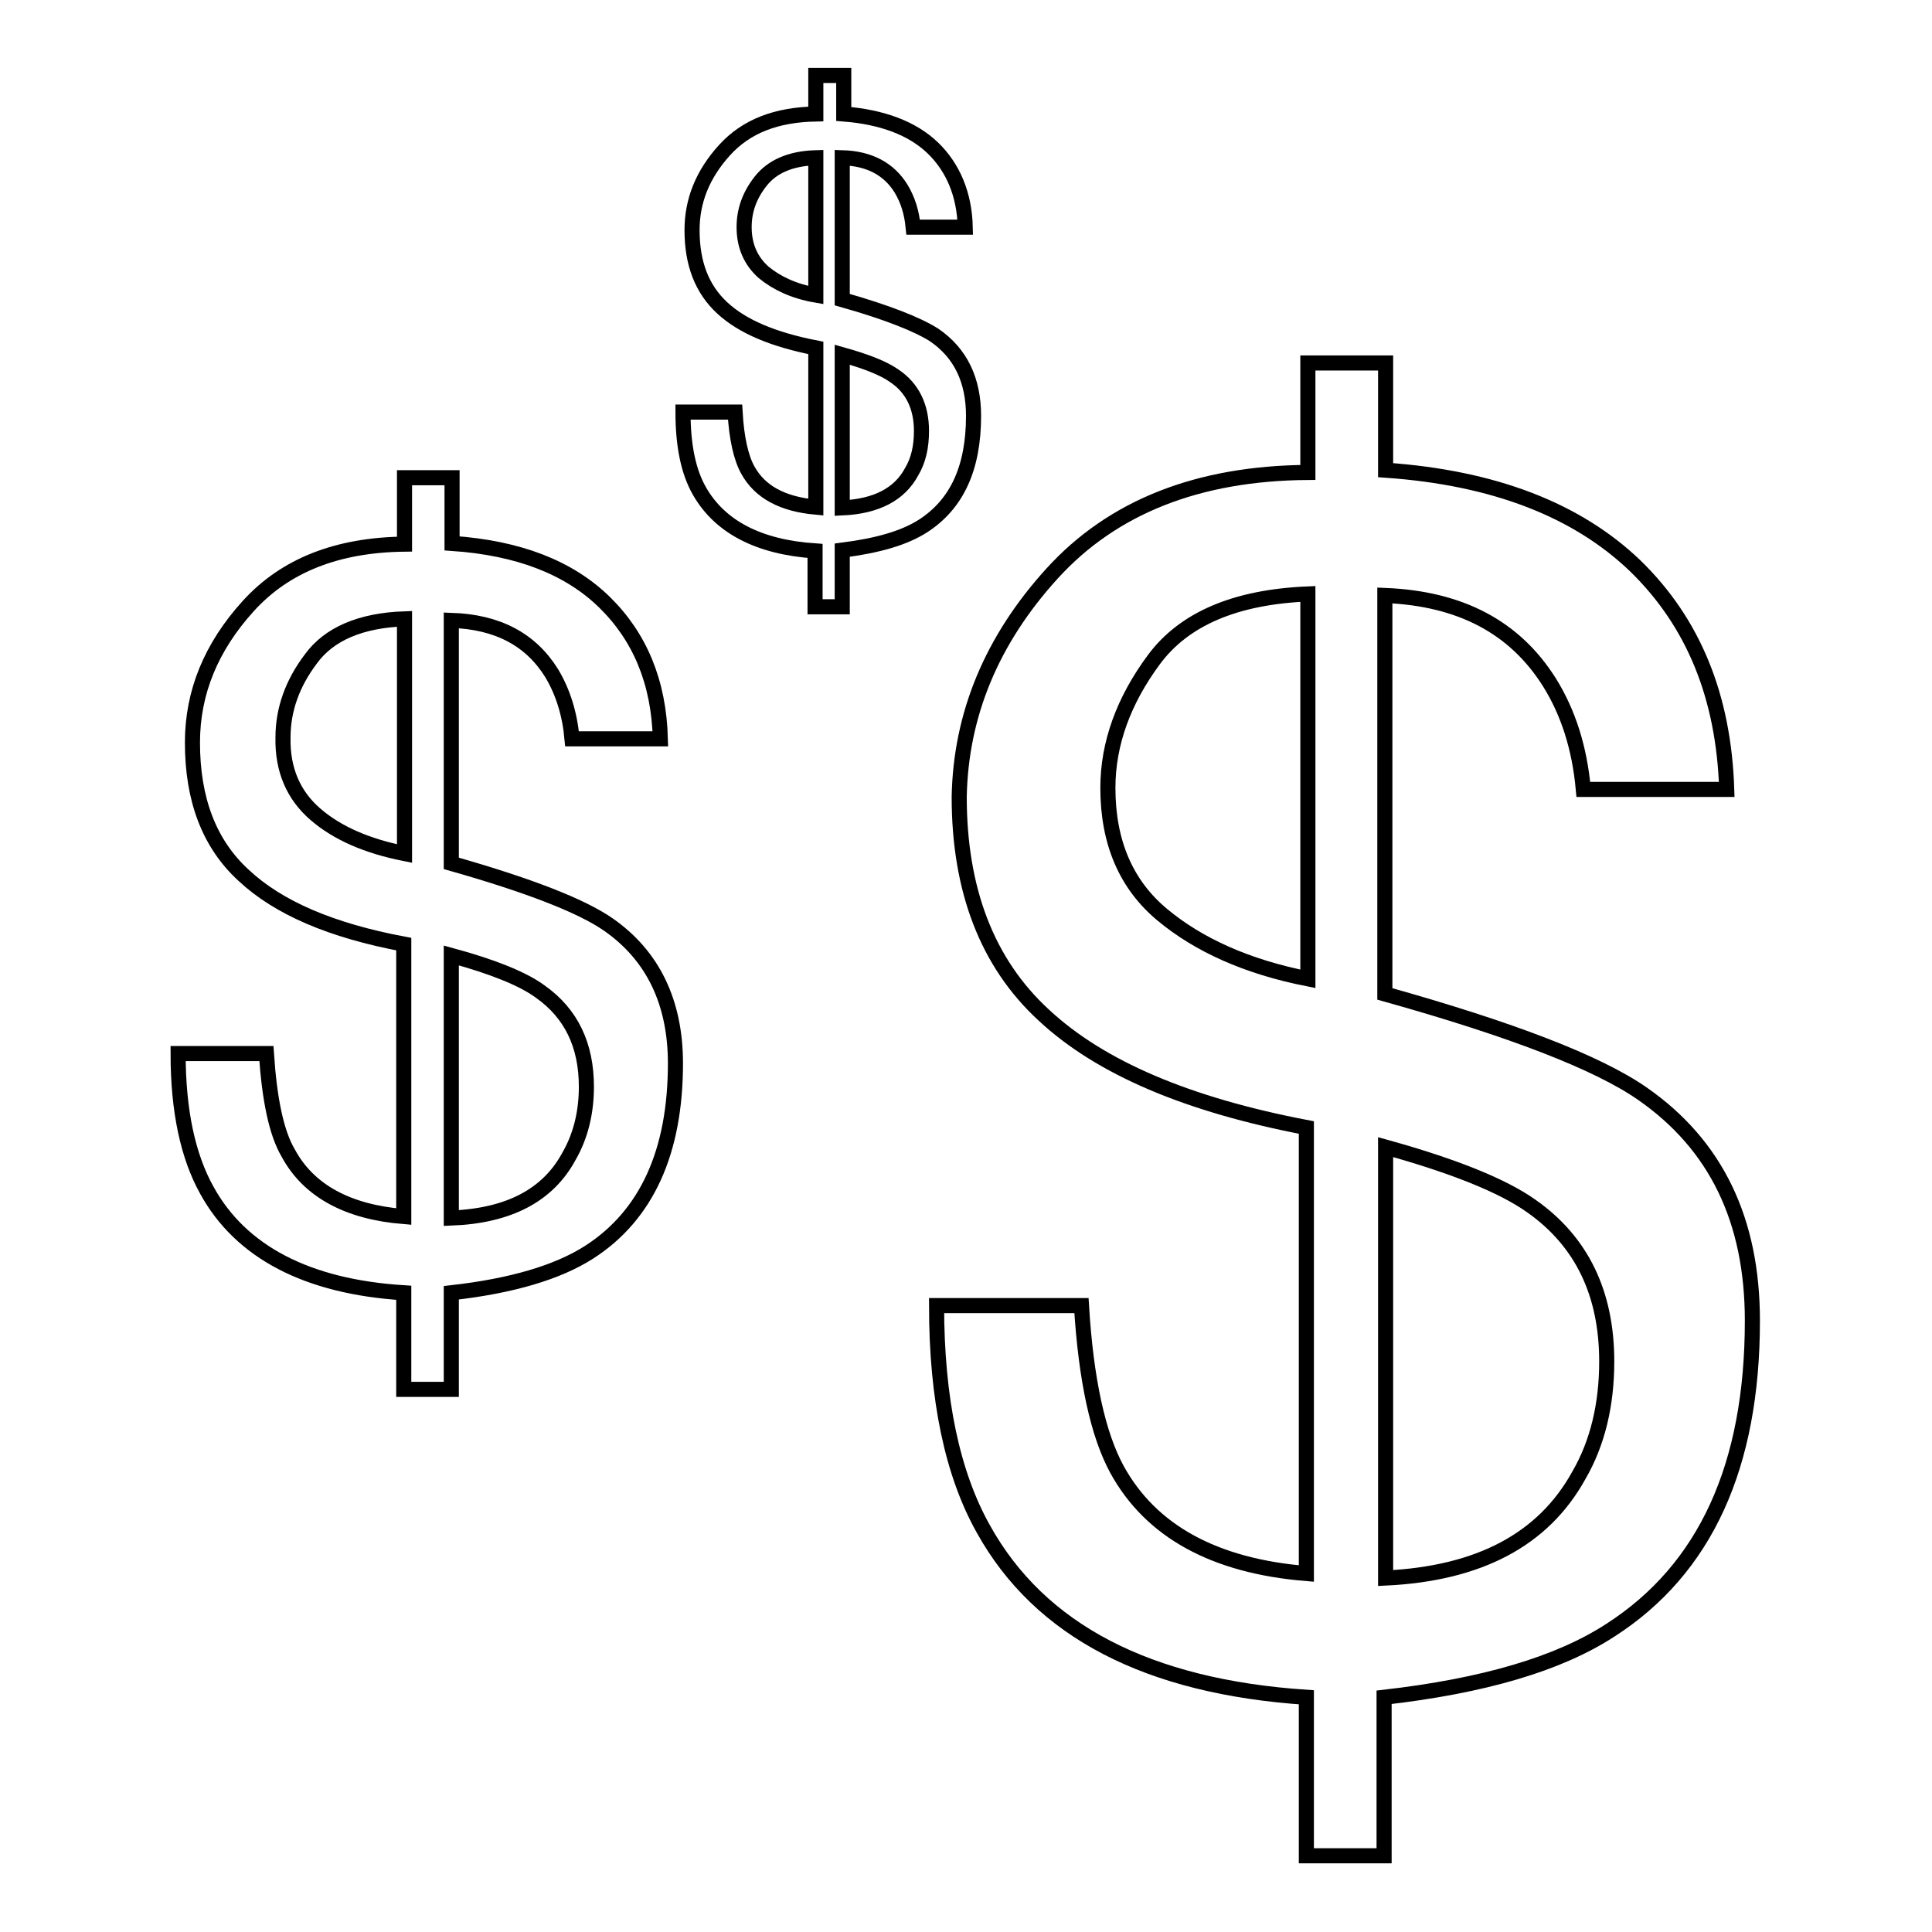 <?xml version="1.0" encoding="utf-8"?>
<!-- Svg Vector Icons : http://www.onlinewebfonts.com/icon -->
<!DOCTYPE svg PUBLIC "-//W3C//DTD SVG 1.1//EN" "http://www.w3.org/Graphics/SVG/1.1/DTD/svg11.dtd">
<svg version="1.1" xmlns="http://www.w3.org/2000/svg" xmlns:xlink="http://www.w3.org/1999/xlink" x="0px" y="0px" viewBox="0 0 256 256" enable-background="new 0 0 256 256" xml:space="preserve">
<g><g><g><g><g><path stroke-width="2" fill-opacity="0" stroke="#000000"  d="M139.4,76c8-8.8,19.3-13.3,33.9-13.4V48.1h10.3v14.2c14.4,1,25.4,5.3,33.1,12.7c7.7,7.5,11.7,17.3,12.1,29.6h-19c-0.5-5.5-2-10.2-4.5-14.2c-4.6-7.3-11.8-11.1-21.8-11.5v52.8c16.8,4.7,28.2,9.1,34.1,13.2c9.8,6.8,14.6,16.8,14.6,30.1c0,19.2-6.2,32.9-18.8,41c-6.9,4.5-16.9,7.4-30,8.9v21h-10.3v-21c-21-1.4-35.3-8.8-42.8-22.3c-4.1-7.3-6.2-17.2-6.2-29.6h19.2c0.6,9.9,2.2,17.1,4.7,21.7c4.5,8.2,12.9,12.8,25.1,13.8v-59.1c-15.7-3-27.3-7.9-34.8-14.9c-7.5-6.9-11.2-16.6-11.2-28.9C127.3,94.7,131.4,84.8,139.4,76z M154,121.2c4.8,4,11.2,6.9,19.3,8.5v-51c-9.6,0.4-16.4,3.3-20.4,8.7s-6.1,11.1-6.1,17C146.8,111.6,149.2,117.2,154,121.2z M209.2,195.5c2.5-4.3,3.7-9.4,3.7-15.1c0-9-3.3-15.9-10-20.6c-3.8-2.7-10.3-5.3-19.3-7.8v57.1C196,208.5,204.5,204,209.2,195.5z"/></g><g><path stroke-width="2" fill-opacity="0" stroke="#000000"  d="M32.9,80.3c4.9-5.4,11.8-8.1,20.7-8.2v-8.8h6.3V72c8.8,0.6,15.5,3.2,20.2,7.8c4.7,4.6,7.2,10.6,7.4,18.1H75.8c-0.3-3.3-1.2-6.2-2.7-8.7c-2.8-4.5-7.2-6.8-13.3-7v32.2c10.2,2.9,17.2,5.6,20.8,8.1c5.9,4.1,8.9,10.3,8.9,18.4c0,11.7-3.8,20.1-11.4,25c-4.2,2.7-10.3,4.5-18.3,5.4v12.8h-6.3v-12.8c-12.8-0.8-21.6-5.4-26.1-13.6c-2.5-4.5-3.8-10.5-3.8-18.1h11.7c0.4,6,1.3,10.5,2.9,13.2c2.7,5,7.9,7.8,15.3,8.4v-36.1c-9.6-1.8-16.6-4.8-21.2-9.1c-4.6-4.2-6.8-10.1-6.8-17.6C25.5,91.7,28,85.7,32.9,80.3z M41.8,107.9c2.9,2.5,6.8,4.2,11.8,5.2V82c-5.8,0.2-10,2-12.4,5.3c-2.5,3.3-3.7,6.8-3.7,10.4C37.4,102,38.9,105.4,41.8,107.9z M75.4,153.2c1.5-2.6,2.3-5.7,2.3-9.2c0-5.5-2-9.7-6.1-12.6c-2.3-1.7-6.3-3.3-11.8-4.8v34.8C67.4,161.1,72.6,158.4,75.4,153.2z"/></g><g><path stroke-width="2" fill-opacity="0" stroke="#000000"  d="M96,19.9c2.9-3.2,6.9-4.7,12.1-4.8V10h3.7v5.1c5.1,0.4,9.1,1.9,11.8,4.5c2.7,2.6,4.2,6.2,4.3,10.5H121c-0.2-2-0.7-3.6-1.6-5.1c-1.6-2.6-4.2-4-7.8-4.1v18.8c6,1.7,10,3.3,12.2,4.7c3.5,2.4,5.2,6,5.2,10.7c0,6.9-2.2,11.7-6.7,14.6c-2.5,1.6-6,2.6-10.7,3.2v7.5H108V73c-7.5-0.5-12.6-3.2-15.3-7.9c-1.5-2.6-2.2-6.1-2.2-10.5h6.9c0.2,3.5,0.8,6.1,1.7,7.7c1.6,2.9,4.6,4.5,9,4.9V46.1c-5.6-1.1-9.7-2.8-12.4-5.3c-2.7-2.5-4-5.9-4-10.3C91.7,26.6,93.1,23.1,96,19.9z M101.2,36.1c1.7,1.4,4,2.5,6.9,3V20.9c-3.4,0.1-5.8,1.2-7.3,3.1s-2.2,3.9-2.2,6.1C98.6,32.6,99.5,34.6,101.2,36.1z M120.8,62.5c0.9-1.5,1.3-3.3,1.3-5.4c0-3.2-1.2-5.7-3.6-7.3c-1.4-1-3.7-1.9-6.9-2.8v20.3C116.1,67.1,119.2,65.5,120.8,62.5z"/></g></g></g><g></g><g></g><g></g><g></g><g></g><g></g><g></g><g></g><g></g><g></g><g></g><g></g><g></g><g></g><g></g></g></g>
</svg>